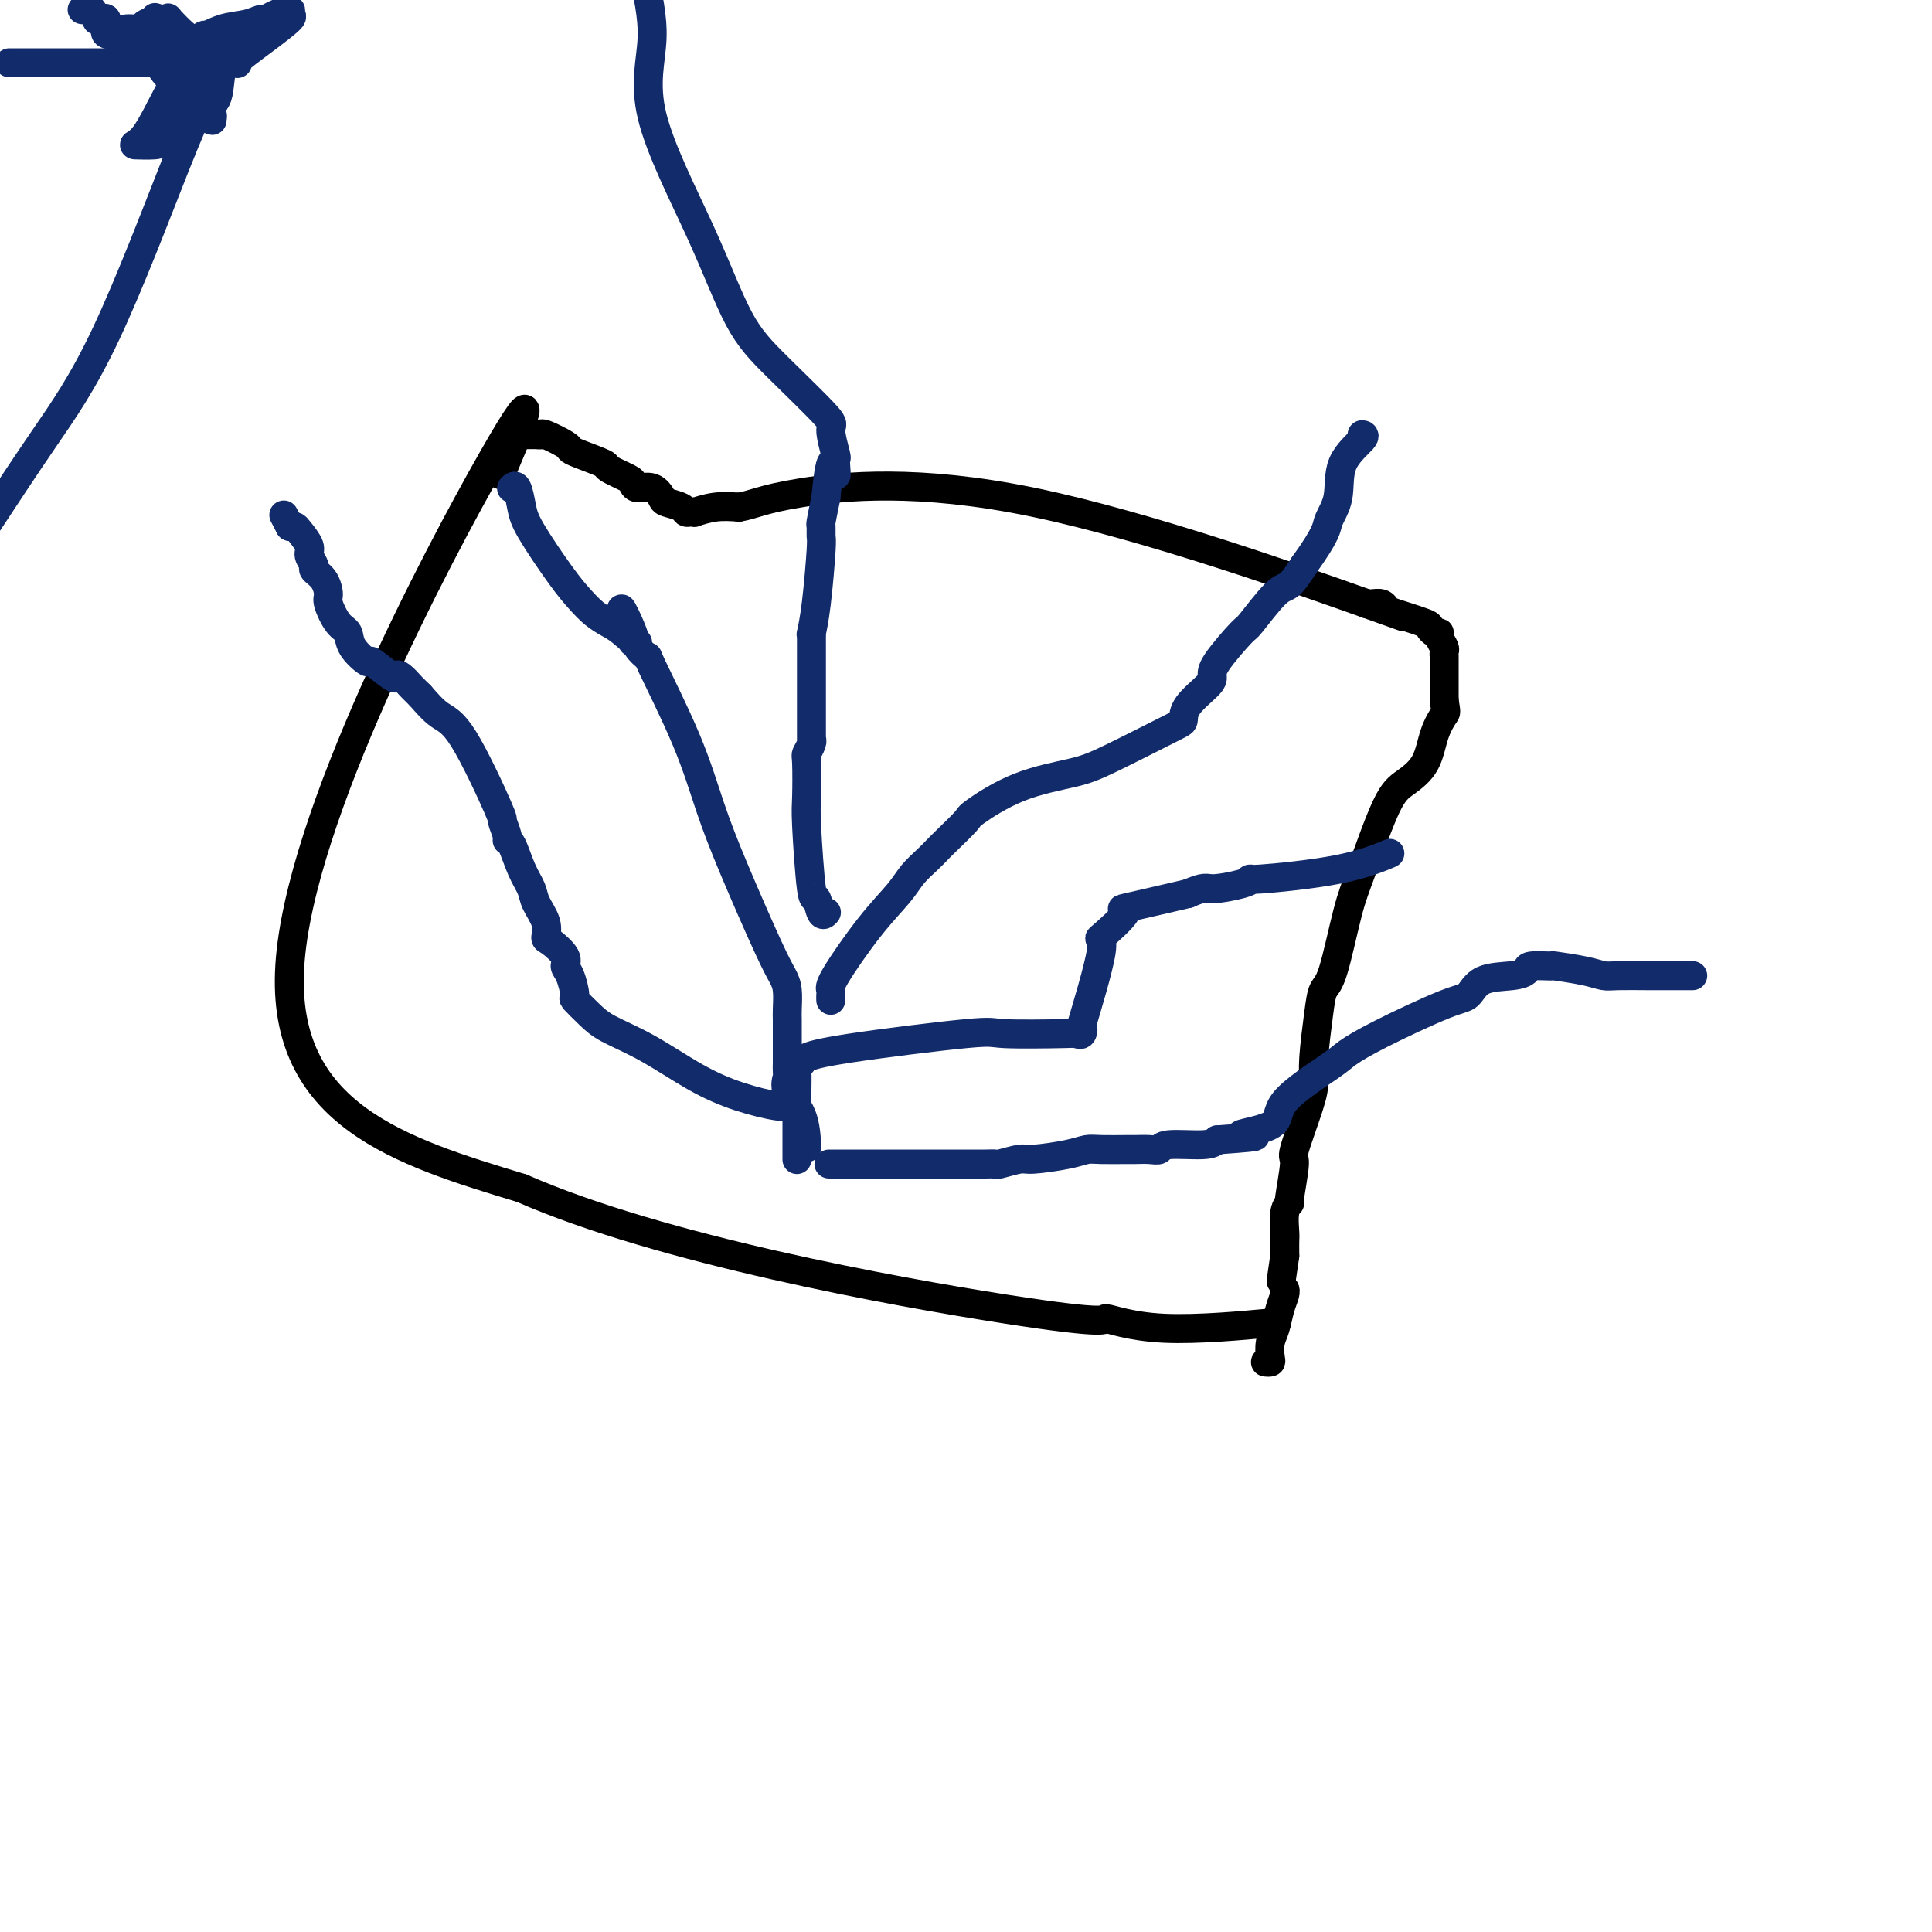 <svg viewBox='0 0 400 400' version='1.1' xmlns='http://www.w3.org/2000/svg' xmlns:xlink='http://www.w3.org/1999/xlink'><g fill='none' stroke='#000000' stroke-width='6' stroke-linecap='round' stroke-linejoin='round'><path d='M105,95c-1.196,2.851 -2.393,5.702 0,0c2.393,-5.702 8.375,-19.958 -3,0c-11.375,19.958 -40.107,74.131 -42,105c-1.893,30.869 23.054,38.435 48,46'/><path d='M108,246c28.906,12.694 77.170,21.430 100,25c22.830,3.570 20.225,1.976 21,2c0.775,0.024 4.929,1.666 12,2c7.071,0.334 17.057,-0.641 21,-1c3.943,-0.359 1.841,-0.103 1,0c-0.841,0.103 -0.420,0.051 0,0'/><path d='M109,90c-0.196,0.004 -0.392,0.008 0,0c0.392,-0.008 1.372,-0.027 2,0c0.628,0.027 0.903,0.100 1,0c0.097,-0.100 0.017,-0.374 1,0c0.983,0.374 3.030,1.394 4,2c0.970,0.606 0.862,0.796 1,1c0.138,0.204 0.520,0.421 2,1c1.480,0.579 4.058,1.518 5,2c0.942,0.482 0.248,0.505 1,1c0.752,0.495 2.951,1.460 4,2c1.049,0.540 0.947,0.656 1,1c0.053,0.344 0.259,0.918 1,1c0.741,0.082 2.016,-0.328 3,0c0.984,0.328 1.678,1.394 2,2c0.322,0.606 0.273,0.750 1,1c0.727,0.250 2.230,0.604 3,1c0.770,0.396 0.806,0.835 1,1c0.194,0.165 0.547,0.058 1,0c0.453,-0.058 1.008,-0.067 1,0c-0.008,0.067 -0.579,0.210 0,0c0.579,-0.210 2.308,-0.774 4,-1c1.692,-0.226 3.346,-0.113 5,0'/><path d='M153,105c2.992,-0.466 4.472,-1.630 13,-3c8.528,-1.370 24.104,-2.946 48,2c23.896,4.946 56.113,16.413 69,21c12.887,4.587 6.443,2.293 0,0'/><path d='M283,125c-0.060,-0.007 -0.119,-0.014 0,0c0.119,0.014 0.418,0.049 1,0c0.582,-0.049 1.448,-0.182 2,0c0.552,0.182 0.792,0.680 1,1c0.208,0.320 0.386,0.464 2,1c1.614,0.536 4.666,1.466 6,2c1.334,0.534 0.950,0.672 1,1c0.050,0.328 0.535,0.847 1,1c0.465,0.153 0.909,-0.060 1,0c0.091,0.060 -0.172,0.392 0,1c0.172,0.608 0.778,1.490 1,2c0.222,0.510 0.059,0.647 0,1c-0.059,0.353 -0.016,0.924 0,1c0.016,0.076 0.004,-0.341 0,0c-0.004,0.341 -0.001,1.439 0,2c0.001,0.561 0.000,0.584 0,1c-0.000,0.416 -0.000,1.225 0,2c0.000,0.775 0.000,1.516 0,2c-0.000,0.484 -0.000,0.710 0,1c0.000,0.290 0.000,0.645 0,1'/><path d='M299,145c0.412,2.685 0.443,2.397 0,3c-0.443,0.603 -1.361,2.096 -2,4c-0.639,1.904 -0.999,4.220 -2,6c-1.001,1.780 -2.642,3.023 -4,4c-1.358,0.977 -2.434,1.688 -4,5c-1.566,3.312 -3.624,9.224 -5,13c-1.376,3.776 -2.071,5.416 -3,9c-0.929,3.584 -2.091,9.113 -3,12c-0.909,2.887 -1.565,3.134 -2,4c-0.435,0.866 -0.650,2.352 -1,5c-0.350,2.648 -0.835,6.458 -1,9c-0.165,2.542 -0.010,3.817 0,5c0.010,1.183 -0.126,2.274 -1,5c-0.874,2.726 -2.487,7.088 -3,9c-0.513,1.912 0.073,1.373 0,3c-0.073,1.627 -0.804,5.418 -1,7c-0.196,1.582 0.144,0.953 0,1c-0.144,0.047 -0.771,0.768 -1,2c-0.229,1.232 -0.061,2.974 0,4c0.061,1.026 0.016,1.337 0,2c-0.016,0.663 -0.004,1.679 0,2c0.004,0.321 0.001,-0.051 0,0c-0.001,0.051 -0.001,0.526 0,1'/><path d='M266,260c-1.333,9.167 -0.667,4.583 0,0'/><path d='M266,267c0.000,0.000 0.000,0.000 0,0c0.000,0.000 0.000,0.000 0,0'/><path d='M266,267c-0.024,-0.050 -0.049,-0.100 0,0c0.049,0.100 0.170,0.349 0,1c-0.170,0.651 -0.633,1.705 -1,3c-0.367,1.295 -0.638,2.830 -1,4c-0.362,1.170 -0.815,1.974 -1,3c-0.185,1.026 -0.101,2.275 0,3c0.101,0.725 0.220,0.926 0,1c-0.220,0.074 -0.777,0.021 -1,0c-0.223,-0.021 -0.111,-0.011 0,0'/></g>
<g fill='none' stroke='#122B6A' stroke-width='6' stroke-linecap='round' stroke-linejoin='round'><path d='M165,240c-0.000,0.064 -0.000,0.129 0,0c0.000,-0.129 0.000,-0.451 0,-1c-0.000,-0.549 -0.001,-1.323 0,-3c0.001,-1.677 0.004,-4.256 0,-6c-0.004,-1.744 -0.014,-2.652 0,-4c0.014,-1.348 0.053,-3.136 0,-4c-0.053,-0.864 -0.199,-0.803 0,-1c0.199,-0.197 0.743,-0.652 1,-1c0.257,-0.348 0.227,-0.591 1,-1c0.773,-0.409 2.350,-0.986 9,-2c6.650,-1.014 18.374,-2.466 24,-3c5.626,-0.534 5.155,-0.150 8,0c2.845,0.150 9.007,0.065 12,0c2.993,-0.065 2.819,-0.111 3,0c0.181,0.111 0.719,0.378 1,0c0.281,-0.378 0.307,-1.402 0,-1c-0.307,0.402 -0.947,2.229 0,-1c0.947,-3.229 3.480,-11.514 4,-15c0.520,-3.486 -0.974,-2.171 0,-3c0.974,-0.829 4.416,-3.800 5,-5c0.584,-1.200 -1.690,-0.629 0,-1c1.690,-0.371 7.345,-1.686 13,-3'/><path d='M246,185c3.592,-1.576 3.573,-1.015 5,-1c1.427,0.015 4.299,-0.515 6,-1c1.701,-0.485 2.229,-0.926 2,-1c-0.229,-0.074 -1.216,0.217 2,0c3.216,-0.217 10.635,-0.943 16,-2c5.365,-1.057 8.676,-2.445 10,-3c1.324,-0.555 0.662,-0.278 0,0'/><path d='M167,237c0.022,0.551 0.044,1.102 0,0c-0.044,-1.102 -0.155,-3.858 -1,-6c-0.845,-2.142 -2.422,-3.671 -3,-5c-0.578,-1.329 -0.155,-2.458 0,-3c0.155,-0.542 0.041,-0.496 0,-1c-0.041,-0.504 -0.011,-1.557 0,-2c0.011,-0.443 0.003,-0.275 0,-1c-0.003,-0.725 -0.001,-2.342 0,-3c0.001,-0.658 0.001,-0.357 0,-1c-0.001,-0.643 -0.003,-2.230 0,-3c0.003,-0.770 0.009,-0.723 0,-1c-0.009,-0.277 -0.035,-0.877 0,-2c0.035,-1.123 0.131,-2.770 0,-4c-0.131,-1.230 -0.488,-2.045 -1,-3c-0.512,-0.955 -1.179,-2.051 -3,-6c-1.821,-3.949 -4.798,-10.751 -7,-16c-2.202,-5.249 -3.631,-8.944 -5,-13c-1.369,-4.056 -2.677,-8.474 -5,-14c-2.323,-5.526 -5.659,-12.159 -7,-15c-1.341,-2.841 -0.685,-1.889 -1,-2c-0.315,-0.111 -1.601,-1.284 -2,-2c-0.399,-0.716 0.089,-0.975 0,-1c-0.089,-0.025 -0.755,0.186 -1,0c-0.245,-0.186 -0.070,-0.767 0,-1c0.070,-0.233 0.035,-0.116 0,0'/><path d='M131,132c-4.713,-11.082 -0.995,-3.787 0,-1c0.995,2.787 -0.734,1.065 -2,0c-1.266,-1.065 -2.069,-1.475 -3,-2c-0.931,-0.525 -1.990,-1.167 -3,-2c-1.010,-0.833 -1.972,-1.856 -3,-3c-1.028,-1.144 -2.121,-2.408 -4,-5c-1.879,-2.592 -4.542,-6.512 -6,-9c-1.458,-2.488 -1.710,-3.543 -2,-5c-0.290,-1.457 -0.616,-3.315 -1,-4c-0.384,-0.685 -0.824,-0.196 -1,0c-0.176,0.196 -0.088,0.098 0,0'/><path d='M172,207c0.004,0.089 0.008,0.178 0,0c-0.008,-0.178 -0.028,-0.624 0,-1c0.028,-0.376 0.103,-0.684 0,-1c-0.103,-0.316 -0.386,-0.640 1,-3c1.386,-2.360 4.441,-6.754 7,-10c2.559,-3.246 4.623,-5.343 6,-7c1.377,-1.657 2.069,-2.875 3,-4c0.931,-1.125 2.103,-2.157 3,-3c0.897,-0.843 1.518,-1.496 2,-2c0.482,-0.504 0.823,-0.859 2,-2c1.177,-1.141 3.188,-3.068 4,-4c0.812,-0.932 0.424,-0.870 2,-2c1.576,-1.130 5.116,-3.453 9,-5c3.884,-1.547 8.113,-2.317 11,-3c2.887,-0.683 4.434,-1.279 8,-3c3.566,-1.721 9.152,-4.569 12,-6c2.848,-1.431 2.958,-1.447 3,-2c0.042,-0.553 0.015,-1.645 1,-3c0.985,-1.355 2.981,-2.974 4,-4c1.019,-1.026 1.060,-1.459 1,-2c-0.060,-0.541 -0.221,-1.189 1,-3c1.221,-1.811 3.824,-4.784 5,-6c1.176,-1.216 0.923,-0.677 2,-2c1.077,-1.323 3.482,-4.510 5,-6c1.518,-1.490 2.148,-1.283 3,-2c0.852,-0.717 1.926,-2.359 3,-4'/><path d='M270,117c4.877,-6.779 4.571,-7.725 5,-9c0.429,-1.275 1.593,-2.877 2,-5c0.407,-2.123 0.058,-4.765 1,-7c0.942,-2.235 3.177,-4.063 4,-5c0.823,-0.937 0.235,-0.982 0,-1c-0.235,-0.018 -0.118,-0.009 0,0'/><path d='M171,189c0.089,-0.101 0.178,-0.201 0,0c-0.178,0.201 -0.622,0.704 -1,0c-0.378,-0.704 -0.689,-2.616 -1,-3c-0.311,-0.384 -0.620,0.760 -1,-2c-0.380,-2.760 -0.830,-9.426 -1,-13c-0.170,-3.574 -0.060,-4.058 0,-6c0.060,-1.942 0.069,-5.344 0,-7c-0.069,-1.656 -0.215,-1.566 0,-2c0.215,-0.434 0.790,-1.394 1,-2c0.210,-0.606 0.056,-0.860 0,-1c-0.056,-0.140 -0.015,-0.168 0,0c0.015,0.168 0.004,0.532 0,-1c-0.004,-1.532 -0.001,-4.961 0,-7c0.001,-2.039 -0.001,-2.687 0,-4c0.001,-1.313 0.003,-3.292 0,-5c-0.003,-1.708 -0.011,-3.144 0,-4c0.011,-0.856 0.041,-1.131 0,-1c-0.041,0.131 -0.154,0.669 0,0c0.154,-0.669 0.577,-2.543 1,-6c0.423,-3.457 0.848,-8.495 1,-11c0.152,-2.505 0.030,-2.475 0,-3c-0.030,-0.525 0.030,-1.603 0,-2c-0.030,-0.397 -0.152,-0.113 0,-1c0.152,-0.887 0.576,-2.943 1,-5'/><path d='M171,103c1.072,-11.526 1.753,-6.341 2,-5c0.247,1.341 0.061,-1.161 0,-2c-0.061,-0.839 0.002,-0.014 0,0c-0.002,0.014 -0.070,-0.784 0,-1c0.070,-0.216 0.278,0.149 0,-1c-0.278,-1.149 -1.043,-3.812 -1,-5c0.043,-1.188 0.895,-0.903 -1,-3c-1.895,-2.097 -6.537,-6.578 -10,-10c-3.463,-3.422 -5.745,-5.784 -8,-10c-2.255,-4.216 -4.481,-10.285 -8,-18c-3.519,-7.715 -8.332,-17.077 -10,-24c-1.668,-6.923 -0.191,-11.407 0,-16c0.191,-4.593 -0.905,-9.297 -2,-14'/><path d='M172,241c-0.331,0.000 -0.662,0.000 0,0c0.662,-0.000 2.316,-0.000 3,0c0.684,0.000 0.396,0.000 1,0c0.604,-0.000 2.100,-0.000 3,0c0.900,0.000 1.204,0.000 2,0c0.796,-0.000 2.083,-0.000 3,0c0.917,0.000 1.464,0.000 3,0c1.536,-0.000 4.062,-0.000 6,0c1.938,0.000 3.290,0.001 4,0c0.710,-0.001 0.778,-0.004 2,0c1.222,0.004 3.597,0.016 5,0c1.403,-0.016 1.835,-0.060 2,0c0.165,0.060 0.064,0.222 1,0c0.936,-0.222 2.909,-0.830 4,-1c1.091,-0.170 1.301,0.098 3,0c1.699,-0.098 4.887,-0.562 7,-1c2.113,-0.438 3.150,-0.850 4,-1c0.850,-0.150 1.513,-0.039 3,0c1.487,0.039 3.797,0.007 5,0c1.203,-0.007 1.299,0.013 2,0c0.701,-0.013 2.008,-0.059 3,0c0.992,0.059 1.668,0.222 2,0c0.332,-0.222 0.320,-0.829 2,-1c1.680,-0.171 5.051,0.094 7,0c1.949,-0.094 2.474,-0.547 3,-1'/><path d='M252,236c13.157,-0.932 6.051,-0.763 5,-1c-1.051,-0.237 3.953,-0.882 6,-2c2.047,-1.118 1.135,-2.709 3,-5c1.865,-2.291 6.506,-5.280 9,-7c2.494,-1.720 2.842,-2.170 4,-3c1.158,-0.830 3.125,-2.040 7,-4c3.875,-1.960 9.659,-4.672 13,-6c3.341,-1.328 4.240,-1.274 5,-2c0.760,-0.726 1.382,-2.233 3,-3c1.618,-0.767 4.232,-0.795 6,-1c1.768,-0.205 2.689,-0.588 3,-1c0.311,-0.412 0.012,-0.853 1,-1c0.988,-0.147 3.262,-0.001 4,0c0.738,0.001 -0.059,-0.143 1,0c1.059,0.143 3.975,0.574 6,1c2.025,0.426 3.159,0.846 4,1c0.841,0.154 1.389,0.041 3,0c1.611,-0.041 4.285,-0.011 6,0c1.715,0.011 2.470,0.003 3,0c0.530,-0.003 0.835,-0.001 2,0c1.165,0.001 3.190,0.000 4,0c0.810,-0.000 0.405,-0.000 0,0'/><path d='M164,229c0.153,-0.039 0.305,-0.078 0,0c-0.305,0.078 -1.068,0.275 -3,0c-1.932,-0.275 -5.034,-1.020 -8,-2c-2.966,-0.980 -5.797,-2.193 -9,-4c-3.203,-1.807 -6.777,-4.207 -10,-6c-3.223,-1.793 -6.096,-2.977 -8,-4c-1.904,-1.023 -2.840,-1.884 -4,-3c-1.160,-1.116 -2.543,-2.486 -3,-3c-0.457,-0.514 0.011,-0.173 0,-1c-0.011,-0.827 -0.501,-2.822 -1,-4c-0.499,-1.178 -1.008,-1.539 -1,-2c0.008,-0.461 0.531,-1.022 0,-2c-0.531,-0.978 -2.116,-2.372 -3,-3c-0.884,-0.628 -1.066,-0.490 -1,-1c0.066,-0.510 0.379,-1.667 0,-3c-0.379,-1.333 -1.451,-2.840 -2,-4c-0.549,-1.160 -0.577,-1.972 -1,-3c-0.423,-1.028 -1.242,-2.273 -2,-4c-0.758,-1.727 -1.455,-3.935 -2,-5c-0.545,-1.065 -0.939,-0.985 -1,-1c-0.061,-0.015 0.210,-0.124 0,-1c-0.210,-0.876 -0.902,-2.519 -1,-3c-0.098,-0.481 0.396,0.201 -1,-3c-1.396,-3.201 -4.684,-10.285 -7,-14c-2.316,-3.715 -3.662,-4.061 -5,-5c-1.338,-0.939 -2.669,-2.469 -4,-4'/><path d='M87,144c-1.740,-1.728 -1.591,-1.547 -2,-2c-0.409,-0.453 -1.375,-1.541 -2,-2c-0.625,-0.459 -0.910,-0.289 -1,0c-0.090,0.289 0.016,0.698 -1,0c-1.016,-0.698 -3.153,-2.502 -4,-3c-0.847,-0.498 -0.403,0.312 -1,0c-0.597,-0.312 -2.237,-1.745 -3,-3c-0.763,-1.255 -0.651,-2.332 -1,-3c-0.349,-0.668 -1.159,-0.928 -2,-2c-0.841,-1.072 -1.713,-2.955 -2,-4c-0.287,-1.045 0.010,-1.253 0,-2c-0.010,-0.747 -0.326,-2.033 -1,-3c-0.674,-0.967 -1.704,-1.614 -2,-2c-0.296,-0.386 0.142,-0.510 0,-1c-0.142,-0.490 -0.864,-1.347 -1,-2c-0.136,-0.653 0.314,-1.103 0,-2c-0.314,-0.897 -1.392,-2.242 -2,-3c-0.608,-0.758 -0.745,-0.931 -1,-1c-0.255,-0.069 -0.627,-0.035 -1,0'/><path d='M60,109c-2.167,-4.167 -1.083,-2.083 0,0'/><path d='M31,9c-0.121,0.008 -0.242,0.017 0,0c0.242,-0.017 0.846,-0.059 1,0c0.154,0.059 -0.143,0.218 0,1c0.143,0.782 0.728,2.185 1,3c0.272,0.815 0.233,1.040 1,2c0.767,0.960 2.339,2.653 4,4c1.661,1.347 3.409,2.347 4,3c0.591,0.653 0.024,0.959 0,1c-0.024,0.041 0.493,-0.181 1,0c0.507,0.181 1.002,0.766 1,1c-0.002,0.234 -0.501,0.117 -1,0'/><path d='M43,24c1.848,2.157 0.469,0.049 0,-1c-0.469,-1.049 -0.028,-1.039 0,-1c0.028,0.039 -0.358,0.108 0,0c0.358,-0.108 1.460,-0.394 2,-2c0.540,-1.606 0.517,-4.533 1,-6c0.483,-1.467 1.472,-1.473 2,-2c0.528,-0.527 0.594,-1.575 1,-2c0.406,-0.425 1.150,-0.227 1,0c-0.150,0.227 -1.194,0.484 -2,1c-0.806,0.516 -1.373,1.290 -2,2c-0.627,0.710 -1.313,1.355 -2,2'/><path d='M44,15c-1.093,0.928 -0.825,0.747 -1,1c-0.175,0.253 -0.793,0.941 -1,1c-0.207,0.059 -0.003,-0.510 0,-1c0.003,-0.490 -0.195,-0.901 0,-1c0.195,-0.099 0.784,0.115 1,0c0.216,-0.115 0.058,-0.559 0,-1c-0.058,-0.441 -0.015,-0.877 0,-1c0.015,-0.123 0.001,0.069 0,0c-0.001,-0.069 0.010,-0.400 0,-1c-0.010,-0.600 -0.041,-1.469 0,-2c0.041,-0.531 0.155,-0.723 0,-1c-0.155,-0.277 -0.577,-0.638 -1,-1'/><path d='M42,8c0.102,-1.395 0.358,-0.384 0,0c-0.358,0.384 -1.328,0.141 -2,0c-0.672,-0.141 -1.045,-0.181 -2,-1c-0.955,-0.819 -2.490,-2.415 -3,-3c-0.510,-0.585 0.007,-0.157 0,0c-0.007,0.157 -0.538,0.042 -1,0c-0.462,-0.042 -0.855,-0.011 -1,0c-0.145,0.011 -0.041,0.003 0,0c0.041,-0.003 0.021,-0.002 0,0'/><path d='M33,4c-1.502,-0.662 -0.758,-0.317 -1,0c-0.242,0.317 -1.470,0.608 -2,1c-0.530,0.392 -0.363,0.887 -1,1c-0.637,0.113 -2.080,-0.155 -3,0c-0.920,0.155 -1.318,0.732 -2,1c-0.682,0.268 -1.647,0.226 -2,0c-0.353,-0.226 -0.095,-0.638 0,-1c0.095,-0.362 0.027,-0.675 0,-1c-0.027,-0.325 -0.014,-0.663 0,-1'/><path d='M22,4c-0.162,-0.455 -0.568,-0.094 -1,0c-0.432,0.094 -0.890,-0.080 -1,0c-0.110,0.080 0.128,0.414 0,0c-0.128,-0.414 -0.622,-1.575 -1,-2c-0.378,-0.425 -0.640,-0.114 -1,0c-0.360,0.114 -0.817,0.033 -1,0c-0.183,-0.033 -0.091,-0.016 0,0'/><path d='M2,13c0.056,0.000 0.113,0.000 0,0c-0.113,0.000 -0.395,-0.000 1,0c1.395,0.000 4.469,0.000 6,0c1.531,0.000 1.520,-0.000 2,0c0.480,0.000 1.451,0.000 2,0c0.549,-0.000 0.676,0.000 1,0c0.324,0.000 0.845,0.000 1,0c0.155,0.000 -0.055,0.000 0,0c0.055,-0.000 0.376,0.000 1,0c0.624,0.000 1.553,0.000 2,0c0.447,0.000 0.414,0.000 1,0c0.586,0.000 1.793,0.000 3,0'/><path d='M22,13c3.206,0.000 1.222,-0.000 1,0c-0.222,0.000 1.317,0.000 2,0c0.683,0.000 0.511,-0.000 1,0c0.489,0.000 1.640,0.000 2,0c0.360,-0.000 -0.071,0.000 0,0c0.071,0.000 0.643,0.000 1,0c0.357,0.000 0.499,0.000 1,0c0.501,-0.000 1.360,0.000 2,0c0.640,0.000 1.062,0.000 1,0c-0.062,0.000 -0.607,0.000 0,0c0.607,0.000 2.366,0.000 3,0c0.634,0.000 0.145,0.000 1,0c0.855,0.000 3.056,0.000 4,0c0.944,0.000 0.631,0.000 1,0c0.369,0.000 1.418,-0.000 2,0c0.582,0.000 0.695,0.000 1,0c0.305,0.000 0.801,-0.000 1,0c0.199,0.000 0.099,0.000 0,0'/><path d='M46,13c4.314,0.089 3.099,0.312 3,0c-0.099,-0.312 0.918,-1.160 2,-2c1.082,-0.840 2.228,-1.672 4,-3c1.772,-1.328 4.170,-3.150 5,-4c0.830,-0.850 0.091,-0.726 0,-1c-0.091,-0.274 0.466,-0.946 0,-1c-0.466,-0.054 -1.954,0.509 -3,1c-1.046,0.491 -1.651,0.909 -2,1c-0.349,0.091 -0.444,-0.147 -1,0c-0.556,0.147 -1.575,0.678 -3,1c-1.425,0.322 -3.257,0.435 -5,1c-1.743,0.565 -3.398,1.583 -5,2c-1.602,0.417 -3.150,0.235 -6,1c-2.850,0.765 -7.003,2.479 -9,3c-1.997,0.521 -1.839,-0.150 -2,0c-0.161,0.150 -0.641,1.123 0,1c0.641,-0.123 2.403,-1.341 4,-2c1.597,-0.659 3.028,-0.760 4,-1c0.972,-0.240 1.486,-0.620 2,-1'/><path d='M34,9c1.813,-0.472 2.345,-0.151 3,0c0.655,0.151 1.431,0.131 2,0c0.569,-0.131 0.929,-0.375 1,0c0.071,0.375 -0.149,1.369 -1,3c-0.851,1.631 -2.333,3.900 -4,7c-1.667,3.100 -3.519,7.033 -5,9c-1.481,1.967 -2.591,1.970 -2,2c0.591,0.030 2.884,0.089 4,0c1.116,-0.089 1.054,-0.324 2,-2c0.946,-1.676 2.901,-4.791 4,-6c1.099,-1.209 1.342,-0.513 2,-1c0.658,-0.487 1.731,-2.159 2,-2c0.269,0.159 -0.268,2.148 -1,4c-0.732,1.852 -1.660,3.569 -5,12c-3.340,8.431 -9.091,23.578 -14,34c-4.909,10.422 -8.974,16.121 -13,22c-4.026,5.879 -8.013,11.940 -12,18'/></g>
</svg>